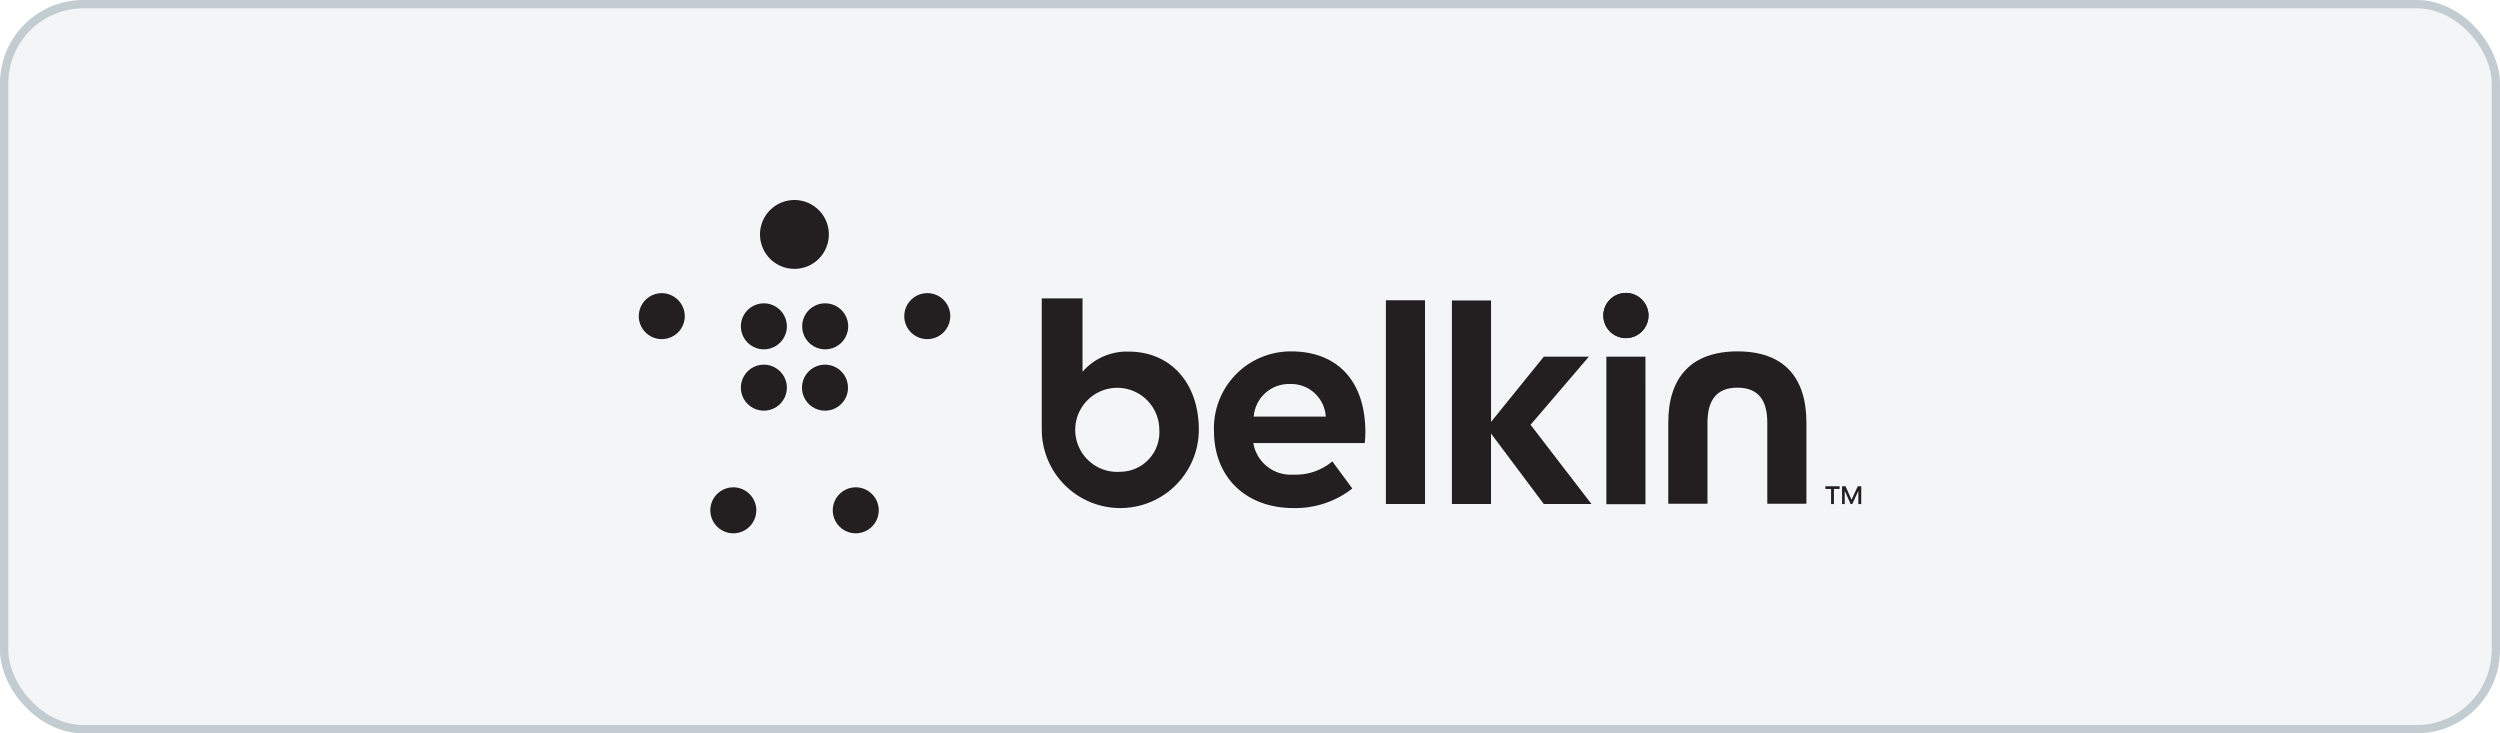 <svg xmlns="http://www.w3.org/2000/svg" width="300" height="88" viewBox="0 0 300 88" fill="none"><rect width="300" height="88" rx="10" fill="#052C3F" fill-opacity="0.05"></rect><rect x="0.5" y="0.5" width="299" height="87" rx="9.5" stroke="#052C3F" stroke-opacity="0.2"></rect><path d="M216.77 50.724V60.45H212.076V50.724C212.076 48.083 211.05 46.519 208.487 46.519C205.924 46.519 204.897 48.108 204.897 50.724V60.45H200.193V50.724C200.193 45.271 202.956 42.166 208.506 42.166C214.008 42.166 216.77 45.223 216.77 50.724Z" fill="#231F20"></path><path d="M171.001 36.03H166.308V60.483H171.003L171.001 36.03Z" fill="#231F20"></path><path d="M190.66 42.803H185.257L178.925 50.627V36.055H174.227V60.479H178.922V52.021L185.254 60.48H190.974L183.667 50.973L190.66 42.803Z" fill="#231F20"></path><path d="M197.455 42.803H192.763V60.504H197.457L197.455 42.803Z" fill="#231F20"></path><path d="M95.331 32.264C96.148 32.264 96.947 32.022 97.627 31.568C98.306 31.114 98.836 30.468 99.149 29.713C99.462 28.958 99.543 28.127 99.384 27.326C99.224 26.524 98.831 25.788 98.252 25.21C97.674 24.632 96.938 24.239 96.136 24.079C95.335 23.92 94.504 24.002 93.749 24.315C92.994 24.628 92.349 25.158 91.894 25.837C91.441 26.517 91.198 27.316 91.199 28.133C91.198 28.676 91.305 29.214 91.512 29.715C91.719 30.217 92.024 30.672 92.408 31.056C92.792 31.44 93.247 31.744 93.749 31.952C94.251 32.159 94.788 32.265 95.331 32.264Z" fill="#231F20"></path><path d="M91.664 36.397C91.117 36.397 90.583 36.559 90.129 36.863C89.675 37.166 89.32 37.598 89.111 38.102C88.902 38.607 88.848 39.163 88.954 39.699C89.061 40.235 89.324 40.727 89.71 41.113C90.097 41.5 90.589 41.763 91.125 41.869C91.661 41.976 92.216 41.921 92.721 41.712C93.226 41.503 93.657 41.149 93.961 40.695C94.264 40.24 94.427 39.706 94.427 39.16C94.423 38.428 94.131 37.727 93.613 37.21C93.096 36.693 92.395 36.401 91.664 36.397Z" fill="#231F20"></path><path d="M79.414 35.174C78.868 35.174 78.334 35.336 77.879 35.64C77.425 35.943 77.071 36.375 76.862 36.88C76.653 37.384 76.598 37.94 76.704 38.476C76.811 39.012 77.074 39.504 77.46 39.89C77.847 40.277 78.339 40.54 78.875 40.646C79.411 40.753 79.966 40.698 80.471 40.489C80.976 40.28 81.408 39.926 81.711 39.472C82.015 39.017 82.177 38.483 82.177 37.937C82.169 37.206 81.876 36.508 81.359 35.992C80.843 35.475 80.144 35.182 79.414 35.174Z" fill="#231F20"></path><path d="M96.26 39.16C96.26 39.706 96.422 40.24 96.726 40.695C97.03 41.149 97.461 41.503 97.966 41.712C98.471 41.921 99.027 41.976 99.562 41.869C100.098 41.763 100.591 41.499 100.977 41.113C101.363 40.726 101.626 40.234 101.733 39.698C101.839 39.162 101.785 38.606 101.575 38.102C101.366 37.597 101.012 37.166 100.557 36.862C100.103 36.559 99.569 36.397 99.022 36.397C98.659 36.397 98.3 36.468 97.965 36.607C97.63 36.746 97.325 36.949 97.069 37.206C96.812 37.463 96.609 37.767 96.47 38.102C96.331 38.438 96.26 38.797 96.26 39.16Z" fill="#231F20"></path><path d="M111.272 35.174C110.725 35.174 110.191 35.336 109.737 35.64C109.283 35.943 108.928 36.375 108.719 36.88C108.51 37.384 108.456 37.94 108.562 38.476C108.669 39.012 108.932 39.504 109.318 39.89C109.705 40.277 110.197 40.54 110.733 40.646C111.269 40.753 111.824 40.698 112.329 40.489C112.834 40.28 113.265 39.926 113.569 39.472C113.872 39.017 114.034 38.483 114.034 37.937C114.035 37.574 113.964 37.215 113.825 36.879C113.686 36.544 113.483 36.239 113.226 35.983C112.969 35.726 112.665 35.523 112.329 35.384C111.994 35.245 111.635 35.174 111.272 35.174Z" fill="#231F20"></path><path d="M91.664 43.756C91.117 43.756 90.583 43.918 90.129 44.221C89.675 44.525 89.32 44.956 89.111 45.461C88.902 45.966 88.848 46.522 88.954 47.057C89.061 47.593 89.324 48.086 89.71 48.472C90.097 48.858 90.589 49.122 91.125 49.228C91.661 49.335 92.216 49.28 92.721 49.071C93.226 48.862 93.657 48.508 93.961 48.053C94.264 47.599 94.427 47.065 94.427 46.519C94.423 45.787 94.131 45.086 93.613 44.569C93.096 44.052 92.395 43.759 91.664 43.756Z" fill="#231F20"></path><path d="M101.761 46.519C101.761 45.972 101.599 45.438 101.296 44.984C100.992 44.529 100.561 44.175 100.056 43.966C99.551 43.757 98.996 43.702 98.46 43.809C97.924 43.916 97.431 44.179 97.045 44.565C96.659 44.951 96.395 45.444 96.289 45.98C96.182 46.516 96.237 47.071 96.446 47.576C96.655 48.081 97.009 48.512 97.464 48.816C97.918 49.119 98.452 49.281 98.999 49.281C99.361 49.282 99.721 49.21 100.056 49.072C100.391 48.933 100.696 48.729 100.953 48.473C101.209 48.216 101.413 47.911 101.552 47.576C101.69 47.241 101.762 46.882 101.761 46.519Z" fill="#231F20"></path><path d="M87.997 58.475C87.451 58.475 86.916 58.637 86.462 58.94C86.008 59.244 85.654 59.675 85.445 60.18C85.236 60.685 85.181 61.24 85.287 61.776C85.394 62.312 85.657 62.804 86.043 63.191C86.43 63.577 86.922 63.84 87.458 63.947C87.994 64.053 88.549 63.999 89.054 63.79C89.559 63.581 89.99 63.227 90.294 62.772C90.598 62.318 90.76 61.784 90.76 61.237C90.756 60.506 90.464 59.805 89.947 59.288C89.429 58.77 88.729 58.478 87.997 58.475Z" fill="#231F20"></path><path d="M102.69 58.475C102.144 58.475 101.609 58.637 101.155 58.94C100.701 59.244 100.347 59.675 100.138 60.18C99.928 60.685 99.874 61.24 99.98 61.776C100.087 62.312 100.35 62.804 100.736 63.191C101.123 63.577 101.615 63.84 102.151 63.947C102.687 64.053 103.242 63.999 103.747 63.79C104.252 63.581 104.683 63.227 104.987 62.772C105.291 62.318 105.453 61.784 105.453 61.237C105.449 60.506 105.157 59.805 104.64 59.288C104.122 58.77 103.422 58.478 102.69 58.475Z" fill="#231F20"></path><path d="M195.108 35.149C194.572 35.149 194.047 35.309 193.601 35.607C193.155 35.905 192.807 36.329 192.602 36.824C192.396 37.32 192.342 37.866 192.447 38.392C192.552 38.918 192.81 39.402 193.19 39.781C193.569 40.161 194.053 40.419 194.579 40.524C195.105 40.629 195.651 40.575 196.147 40.37C196.643 40.164 197.066 39.816 197.364 39.37C197.663 38.924 197.822 38.399 197.822 37.863C197.819 37.144 197.532 36.455 197.024 35.947C196.516 35.439 195.827 35.152 195.108 35.149Z" fill="#231F20"></path><path d="M195.108 35.149C194.572 35.149 194.047 35.309 193.601 35.607C193.155 35.905 192.807 36.329 192.602 36.824C192.396 37.32 192.342 37.866 192.447 38.392C192.552 38.918 192.81 39.402 193.19 39.781C193.569 40.161 194.053 40.419 194.579 40.524C195.105 40.629 195.651 40.575 196.147 40.37C196.643 40.164 197.066 39.816 197.364 39.37C197.663 38.924 197.822 38.399 197.822 37.863C197.819 37.144 197.532 36.455 197.024 35.947C196.516 35.439 195.827 35.152 195.108 35.149Z" fill="#231F20"></path><path d="M220.755 58.67H220.071V60.484H219.729V58.674H219.045V58.352H220.756L220.755 58.67Z" fill="#231F20"></path><path d="M223.349 58.352H222.933L222.199 59.942H222.17L221.461 58.352H221.048V60.484H221.366V58.944H221.39L222.075 60.484H222.27L222.979 58.944H223.003V60.484H223.345L223.349 58.352Z" fill="#231F20"></path><path d="M135.428 42.191C134.385 42.159 133.348 42.359 132.392 42.778C131.437 43.197 130.586 43.823 129.903 44.612V35.81H125.011V51.507C125.002 54.007 125.985 56.408 127.746 58.182C129.507 59.957 131.9 60.959 134.4 60.969C136.9 60.978 139.301 59.995 141.076 58.234C142.85 56.473 143.852 54.079 143.862 51.58C143.863 45.981 140.49 42.191 135.428 42.191ZM134.45 56.616C133.439 56.692 132.428 56.461 131.549 55.954C130.671 55.447 129.965 54.688 129.525 53.774C129.085 52.86 128.93 51.835 129.081 50.832C129.232 49.829 129.681 48.895 130.371 48.151C131.06 47.407 131.958 46.888 132.947 46.662C133.936 46.436 134.97 46.513 135.914 46.883C136.858 47.253 137.669 47.899 138.241 48.737C138.813 49.575 139.119 50.565 139.12 51.58C139.161 52.221 139.071 52.864 138.856 53.469C138.641 54.075 138.304 54.63 137.867 55.101C137.43 55.573 136.902 55.95 136.315 56.21C135.727 56.471 135.093 56.609 134.45 56.616Z" fill="#231F20"></path><path d="M163.843 51.849C163.843 45.762 160.518 42.167 154.944 42.167C153.699 42.158 152.466 42.402 151.319 42.883C150.171 43.364 149.133 44.073 148.267 44.966C147.401 45.86 146.725 46.919 146.28 48.081C145.835 49.243 145.63 50.483 145.677 51.727C145.677 57.252 149.491 60.968 155.212 60.968C157.767 61.024 160.264 60.195 162.278 58.621L159.882 55.368C158.573 56.469 156.897 57.036 155.188 56.957C154.061 57.033 152.947 56.687 152.061 55.987C151.175 55.286 150.582 54.281 150.396 53.167H163.77C163.823 52.73 163.847 52.289 163.843 51.849ZM150.445 49.99C150.528 48.904 151.026 47.891 151.837 47.162C152.647 46.434 153.707 46.045 154.797 46.078C155.882 46.043 156.938 46.432 157.741 47.162C158.544 47.892 159.031 48.907 159.099 49.99H150.445Z" fill="#231F20"></path></svg>